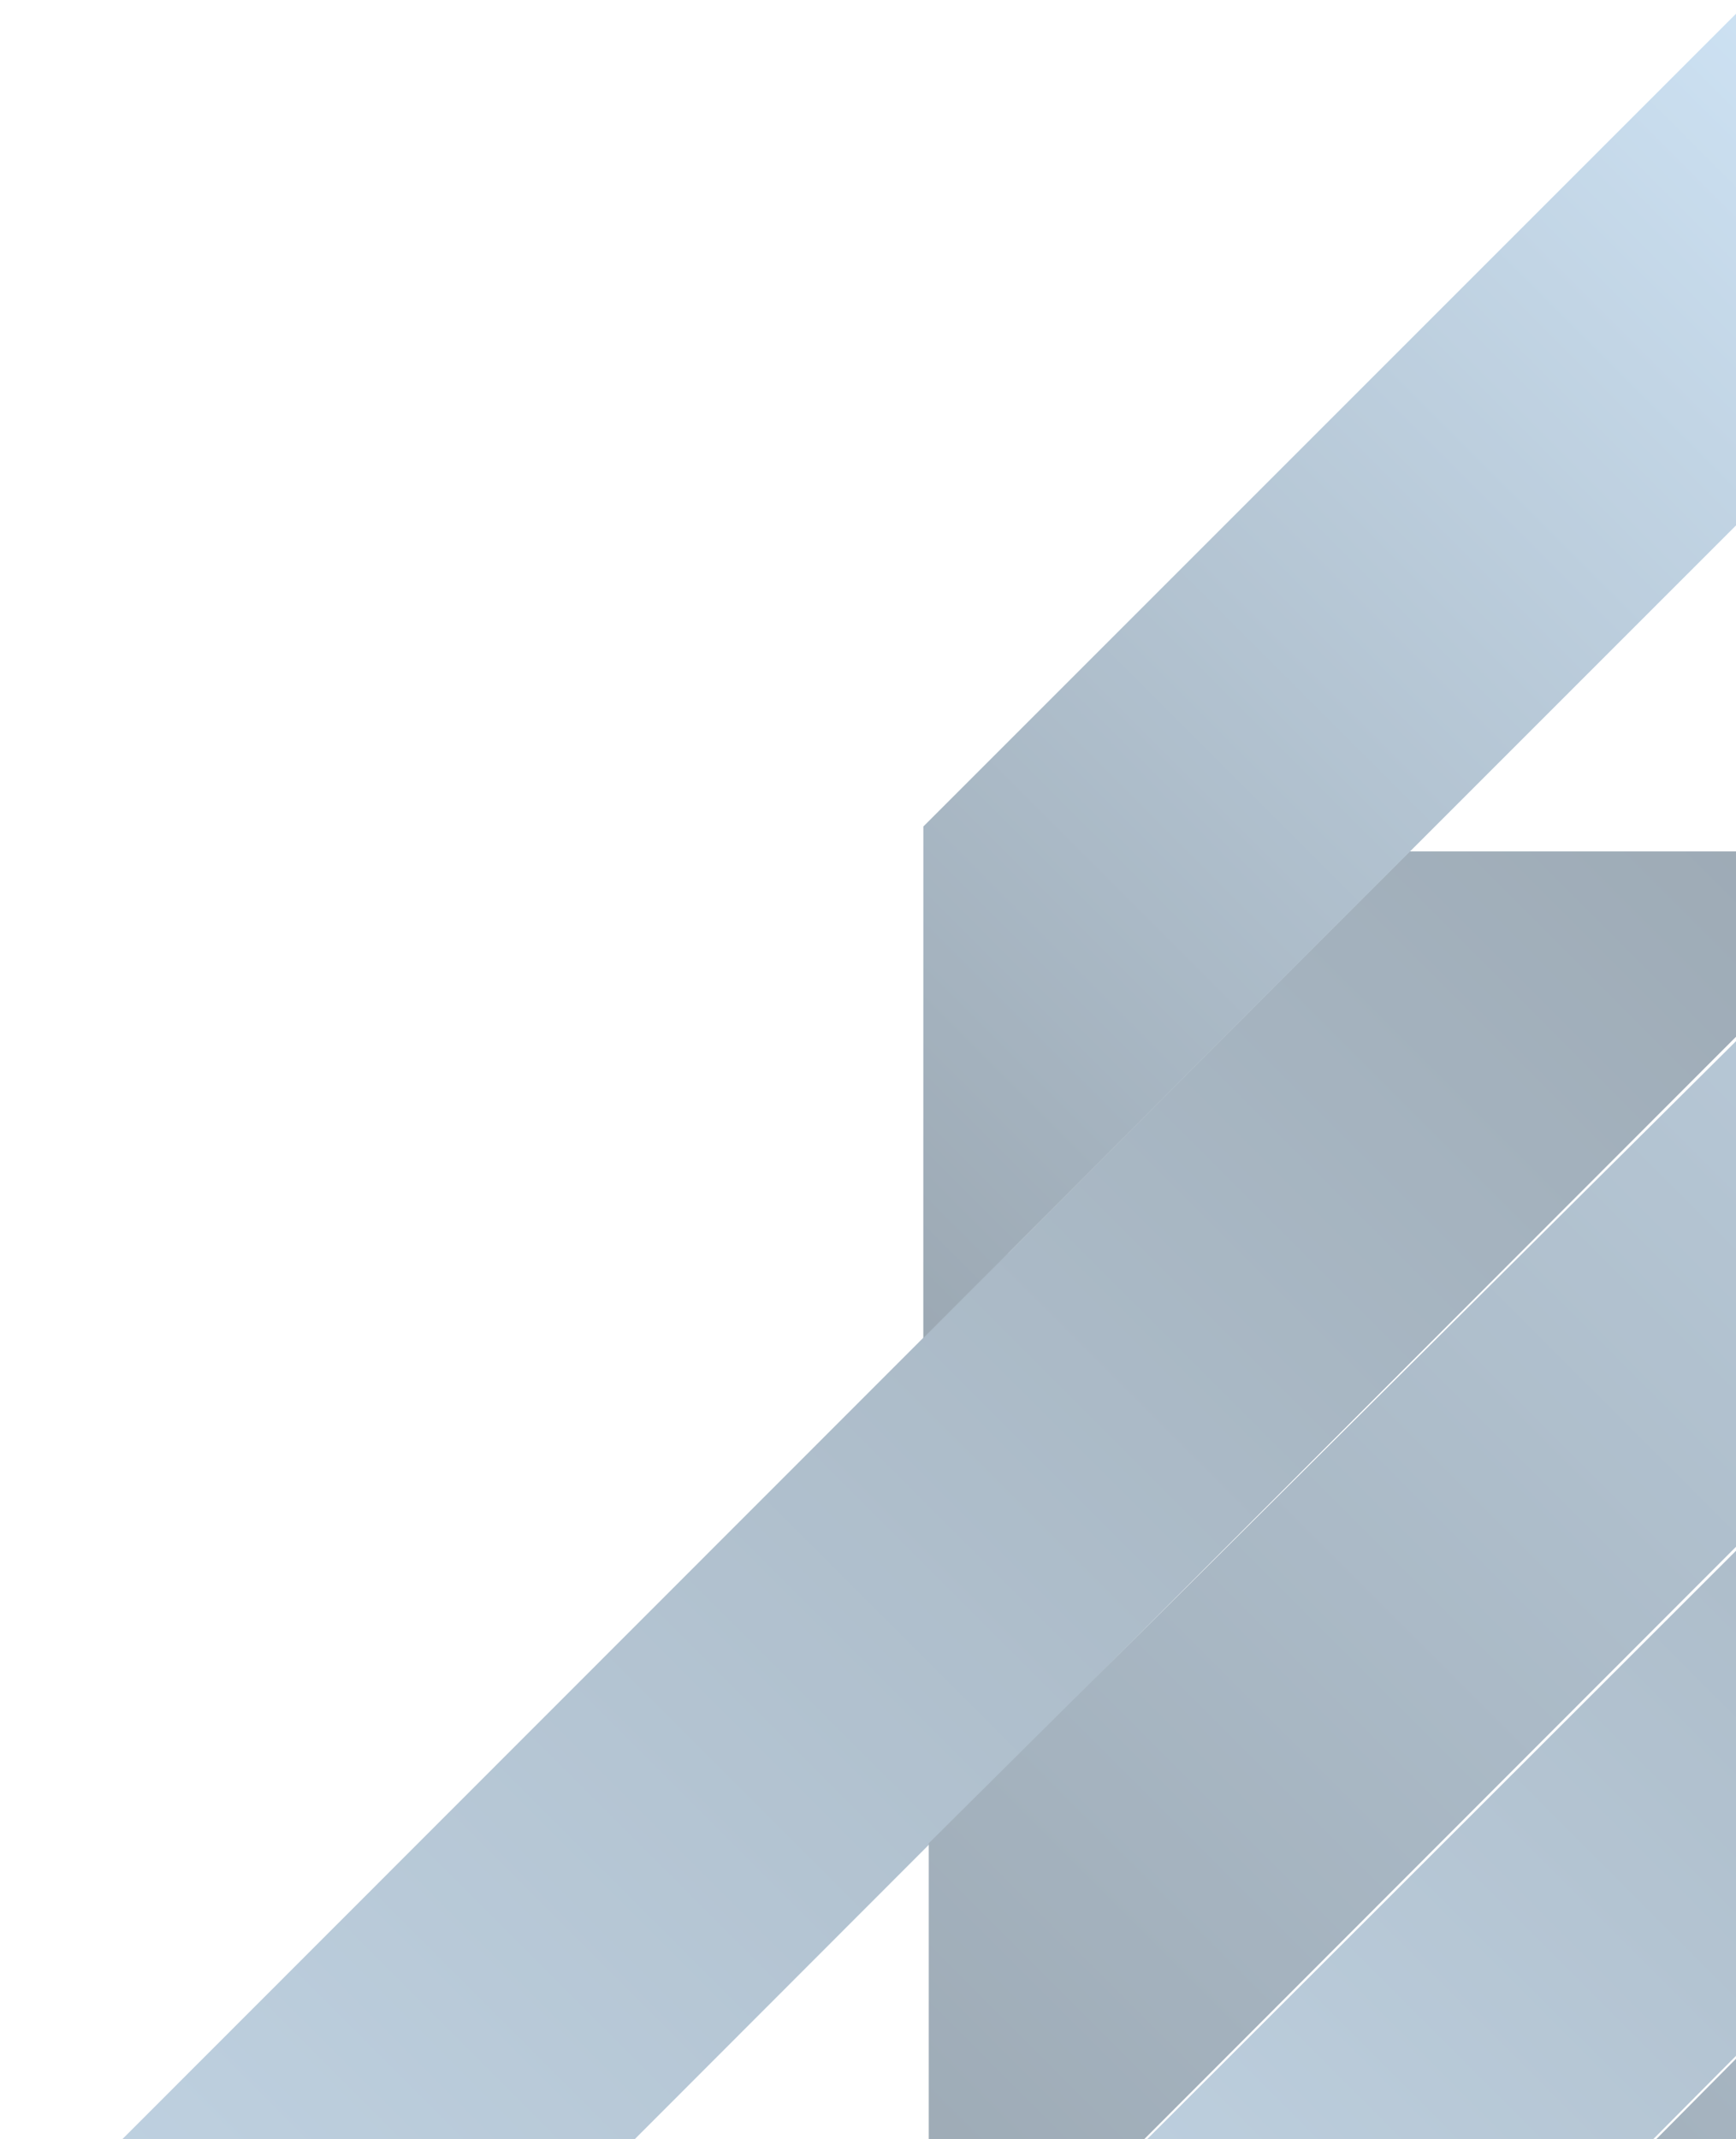 <svg xmlns="http://www.w3.org/2000/svg" xmlns:xlink="http://www.w3.org/1999/xlink" data-name="Layer 1" viewBox="0 0 323 398"><defs><clipPath id="b"><path fill="none" d="M0 0h323v398H0z"/></clipPath><linearGradient id="a" x1="333.73" x2="-86.5" y1="134.69" y2="554.92" gradientUnits="userSpaceOnUse"><stop offset="0" stop-color="#072742"/><stop offset="1" stop-color="#83b7e3"/></linearGradient><linearGradient id="c" x1="148" x2="351.16" y1="225.15" y2="21.99" xlink:href="#a"/><linearGradient id="d" x1="149.01" x2="528.45" y1="414.31" y2="34.86" xlink:href="#a"/><linearGradient id="e" x1="480.81" x2="105.97" y1="178.03" y2="552.87" xlink:href="#a"/><linearGradient id="f" x1="288.78" x2="565.45" y1="464.35" y2="187.68" xlink:href="#a"/></defs><g clip-path="url(#b)" opacity=".4"><path fill="url(#a)" d="M357.45 158.4L-14.91 531.1h-95.4l297.84-297.97h.07l74.66-74.73h95.19z"/><path fill="url(#c)" d="M171.8 153.76L327.37-1.81l6.89 88.3-162.47 162.46.01-95.19z"/><path fill="url(#d)" d="M172.8 342.93L459.09 58.48h92.98L172.8 438.1v-95.17z"/><path fill="#082743" d="M456.55 345.04v95.19l-74.73 74.72v.01l-13.63 13.62h-95.18l183.54-183.54z" opacity=".8"/><path fill="url(#e)" d="M457.2 247.4L177.32 529.09H82.19L457.2 154.42v92.98z"/><path fill="url(#f)" d="M360.62 441.02l180.4-180.05v-97.72L265.45 441.02h95.17z"/></g></svg>